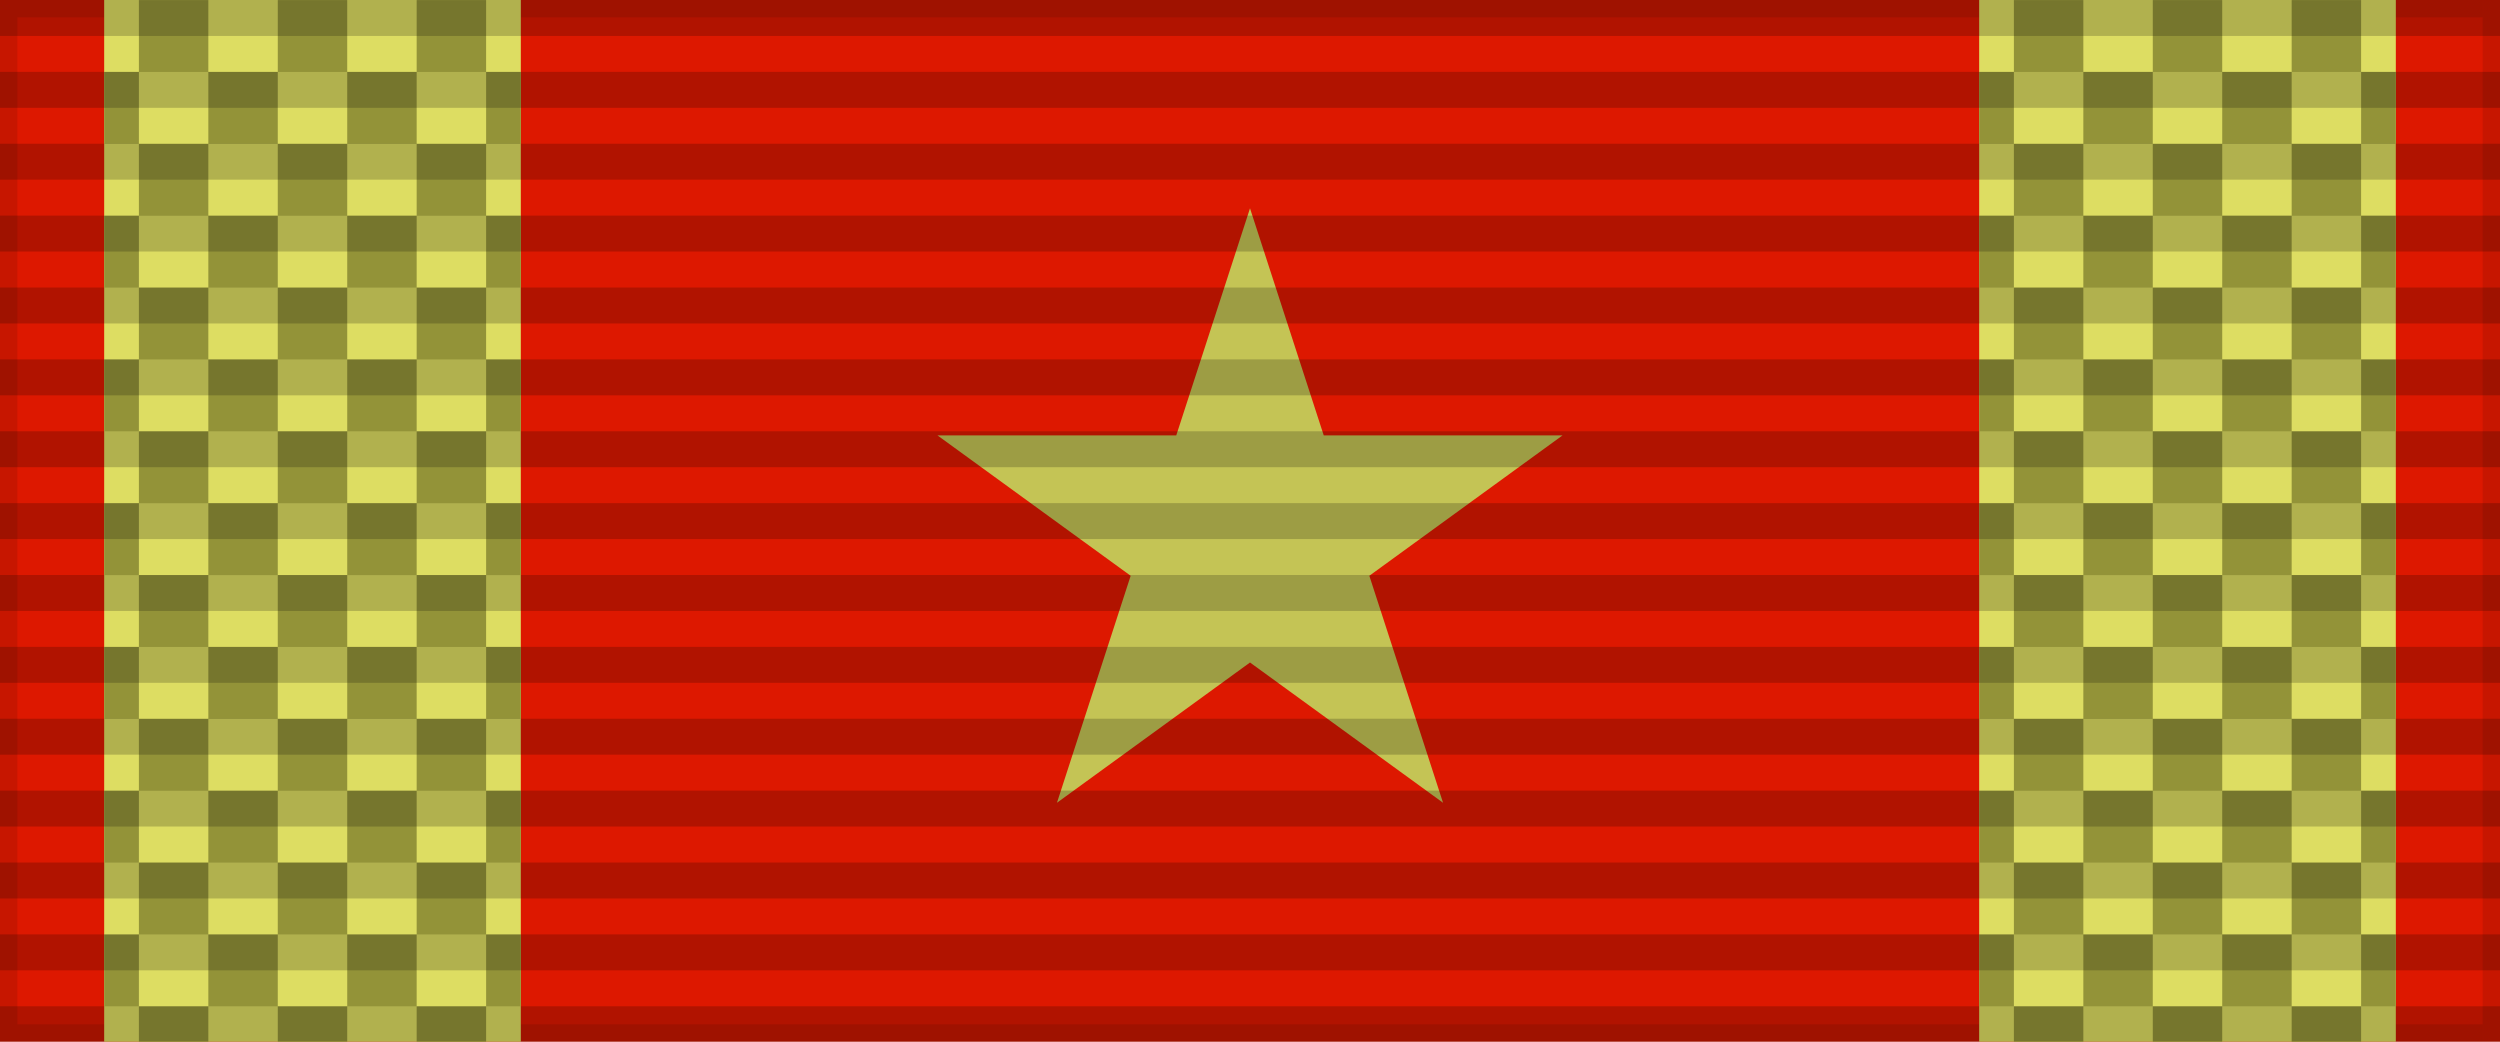 <svg xmlns="http://www.w3.org/2000/svg" width="144" height="60"><path d="M0 0h144v60H0z" style="fill:#dd1800;stroke:#000;stroke-width:2;stroke-opacity:.1"/><path fill="#dddd62" d="M6 0v60h24V0h84v60h24V0z"/><path d="M8 59v-1.035H6v-4.14h2v-4.14H6v-4.14h2v-4.14H6v-4.14h2v-4.14H6v-4.14h2v-4.14H6v-4.14h2v-4.14H6v-4.14h2v-4.14H6v-4.14h2V.005h4v4.14h4V.005h4v4.14h4V.005h4v4.14h2v4.14h-2v4.14h2v4.14h-2v4.14h2v4.14h-2v4.14h2v4.14h-2v4.14h2v4.14h-2v4.14h2v4.14h-2v4.14h2v4.14h-2v2.07h-4v-2.07h-4v2.07h-4v-2.07h-4v2.07H8V59zm4-3.105v-2.07h4v-4.14h-4v-4.14h4v-4.14h-4v-4.14h4v-4.14h-4v-4.14h4v-4.14h-4v-4.14h4v-4.14h-4v-4.14h4v-4.14h-4v-4.14H8v4.14h4v4.14H8v4.14h4v4.14H8v4.14h4v4.14H8v4.14h4v4.14H8v4.14h4v4.14H8v4.14h4v4.14H8v4.14h4v-2.07zm8 0v-2.07h4v-4.14h-4v-4.14h4v-4.14h-4v-4.14h4v-4.14h-4v-4.14h4v-4.14h-4v-4.14h4v-4.14h-4v-4.14h4v-4.14h-4v-4.14h-4v4.14h4v4.14h-4v4.14h4v4.14h-4v4.14h4v4.14h-4v4.14h4v4.14h-4v4.14h4v4.14h-4v4.14h4v4.14h-4v4.14h4v-2.07zm4 4.14v-2.07h4v-4.14h-4v-2.07zm0-8.28v-2.07h4v-4.14h-4v-2.07zm0-8.28v-2.07h4v-4.14h-4v-2.07zm0-8.28v-2.07h4v-4.14h-4v-2.07zm0-8.28v-2.07h4v-4.14h-4v-2.07zm0-8.28v-2.07h4v-4.14h-4v-2.07zm0-8.28v-2.07h4v-4.14h-4v-2.07zM116 59v-1.035h-2v-4.14h2v-4.14h-2v-4.14h2v-4.14h-2v-4.14h2v-4.14h-2v-4.14h2v-4.14h-2v-4.14h2v-4.14h-2v-4.14h2v-4.14h-2v-4.14h2V.005h4v4.14h4V.005h4v4.14h4V.005h4v4.14h2v4.14h-2v4.14h2v4.14h-2v4.14h2v4.14h-2v4.14h2v4.14h-2v4.14h2v4.14h-2v4.14h2v4.14h-2v4.14h2v4.14h-2v2.07h-4v-2.07h-4v2.07h-4v-2.07h-4v2.07h-4V59zm4-3.105v-2.07h4v-4.14h-4v-4.14h4v-4.14h-4v-4.14h4v-4.14h-4v-4.14h4v-4.14h-4v-4.14h4v-4.14h-4v-4.14h4v-4.14h-4v-4.14h-4v4.14h4v4.14h-4v4.14h4v4.14h-4v4.14h4v4.14h-4v4.14h4v4.14h-4v4.14h4v4.14h-4v4.14h4v4.14h-4v4.14h4v-2.07zm8 0v-2.07h4v-4.14h-4v-4.14h4v-4.14h-4v-4.14h4v-4.14h-4v-4.14h4v-4.14h-4v-4.14h4v-4.14h-4v-4.14h4v-4.14h-4v-4.14h-4v4.14h4v4.14h-4v4.14h4v4.14h-4v4.14h4v4.14h-4v4.14h4v4.14h-4v4.14h4v4.14h-4v4.14h4v4.14h-4v4.14h4v-2.07zm4 4.14v-2.07h4v-4.14h-4v-2.07zm0-8.28v-2.07h4v-4.14h-4v-2.07zm0-8.28v-2.07h4v-4.14h-4v-2.07zm0-8.28v-2.07h4v-4.14h-4v-2.07zm0-8.28v-2.07h4v-4.14h-4v-2.07zm0-8.28v-2.07h4v-4.14h-4v-2.07zm0-8.28v-2.07h4v-4.14h-4v-2.07z" style="fill:#939338"/><path d="m72 12 11.12 34.24L54 25.08h36L60.88 46.24z" style="fill:#c4c455"/><path d="M72 0v60" style="stroke:#000;stroke-width:144;stroke-dasharray:2.07;opacity:.2"/></svg>